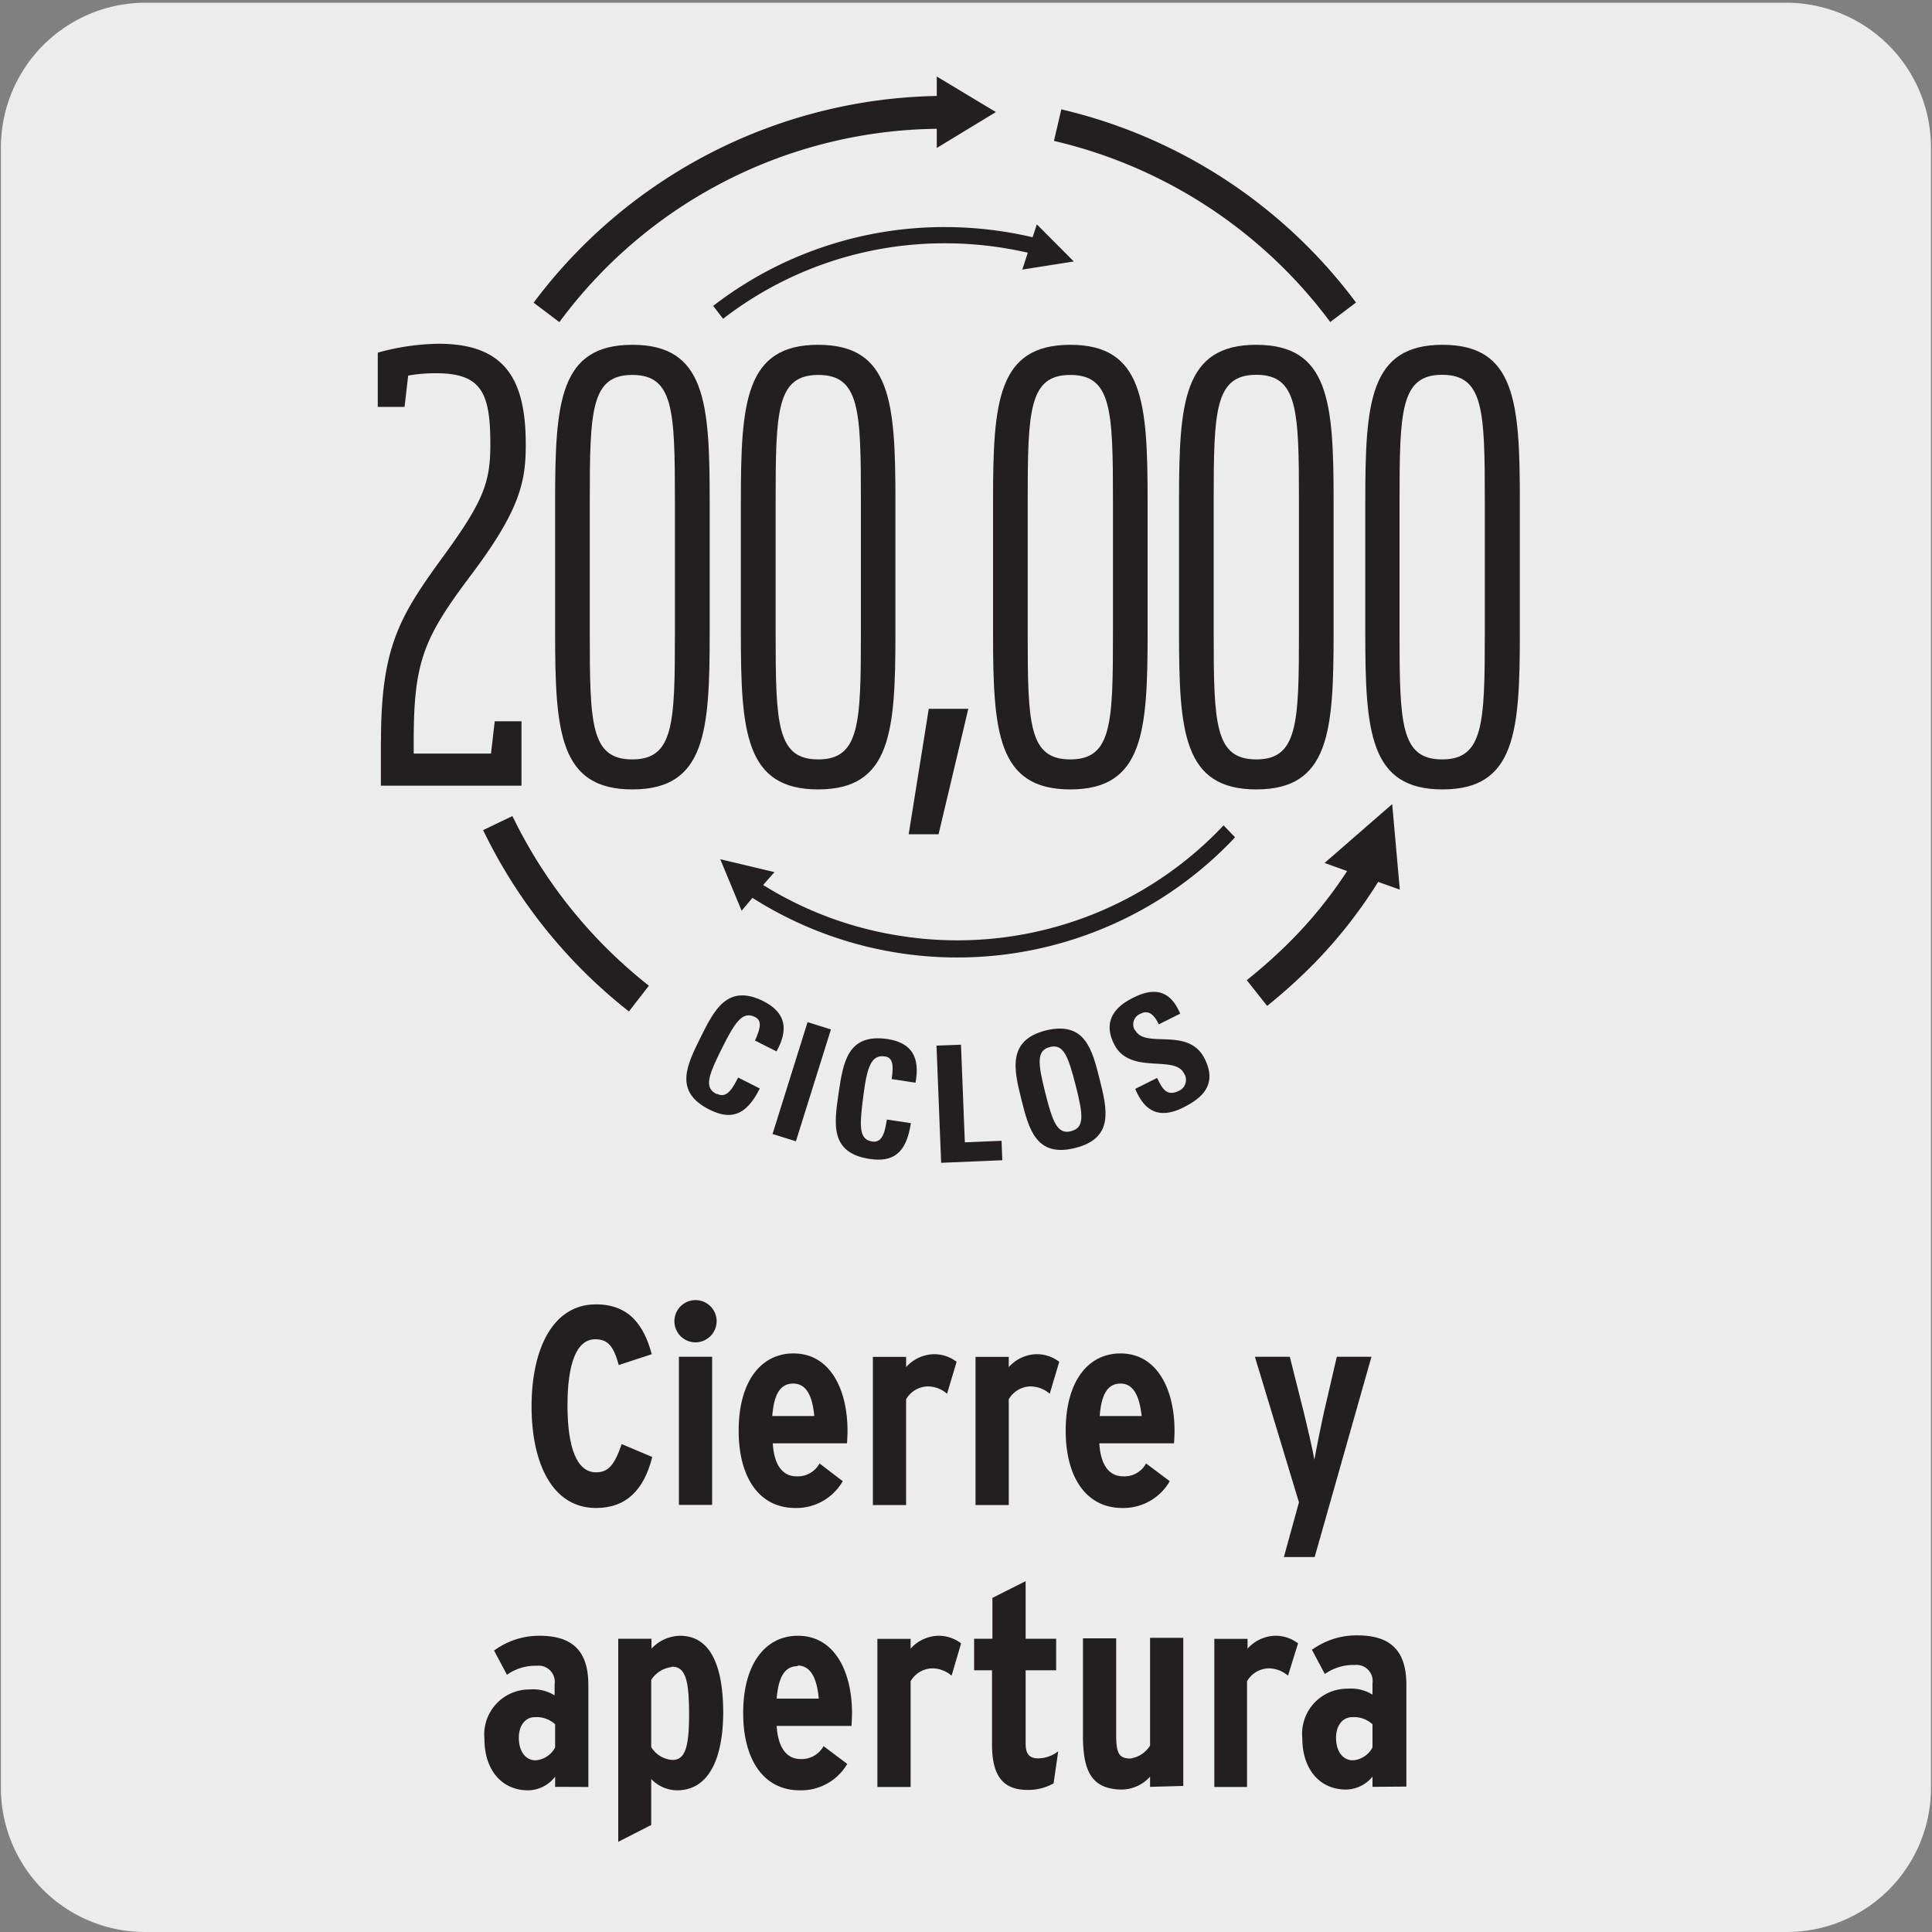 <svg xmlns="http://www.w3.org/2000/svg" viewBox="0 0 150 150"><rect x="0" y="0" width="150" height="150" fill="#808080" stroke="none"/><defs><style>.cls-1{fill:#edecec;}.cls-2{fill:#231f20;}</style></defs><title>23560-02</title><g id="Capa_2" data-name="Capa 2"><path class="cls-1" d="M11.32.21H138.64a11.25,11.25,0,0,1,11.28,11.21v127.4A11.19,11.19,0,0,1,138.73,150H11.27A11.19,11.19,0,0,1,.07,138.82h0V11.45A11.24,11.24,0,0,1,11.32.21Z"/></g><g id="Capa_3" data-name="Capa 3"><path class="cls-2" d="M29.57,57.59V61H40.49V56H38.41l-.29,2.51h-6v-1c0-6.17.8-8,4.44-12.85,3.83-5.08,4.26-7.27,4.26-10.15,0-5-1.56-7.82-6.76-7.82a18.23,18.23,0,0,0-4.73.69v4.21h2.08l.28-2.43a11.8,11.8,0,0,1,2.18-.18c3.54,0,4.2,1.55,4.2,5.53,0,2.88-.51,4.35-3.49,8.46-3.46,4.75-5,7.08-5,14.54"/><path class="cls-2" d="M52.4,49.18c0,7-.09,9.78-3.31,9.78s-3.3-2.74-3.3-9.78V38.89c0-7,.09-9.78,3.3-9.78s3.31,2.74,3.31,9.78Zm2.7-10.29c0-7.64-.33-12.12-6-12.12s-6,4.48-6,12.12V49.18c0,7.63.33,12.11,6,12.11s6-4.48,6-12.11Z"/><path class="cls-2" d="M66.84,38.89V49.18c0,7-.1,9.78-3.31,9.78s-3.31-2.74-3.31-9.78V38.89c0-7,.09-9.78,3.31-9.78s3.31,2.74,3.31,9.78m-9.32,0V49.18c0,7.63.34,12.11,6,12.11s6-4.48,6-12.11V38.89c0-7.64-.33-12.12-6-12.12s-6,4.48-6,12.12"/><polygon class="cls-2" points="70.55 64.77 72.87 64.77 75.18 55.03 72.11 55.03 70.55 64.77"/><path class="cls-2" d="M86.41,38.89V49.18c0,7-.09,9.78-3.31,9.78s-3.31-2.74-3.31-9.78V38.89c0-7,.1-9.78,3.31-9.78s3.31,2.74,3.31,9.78m-9.31,0V49.18c0,7.63.33,12.11,6,12.11s6-4.48,6-12.11V38.89c0-7.64-.33-12.12-6-12.12s-6,4.48-6,12.12"/><path class="cls-2" d="M100.85,49.17c0,7-.1,9.79-3.31,9.79s-3.31-2.74-3.31-9.79V38.89c0-7,.09-9.79,3.31-9.79s3.31,2.75,3.31,9.79Zm-3.31-22.4c-5.68,0-6,4.49-6,12.12V49.17c0,7.64.33,12.12,6,12.12s6-4.48,6-12.12V38.89c0-7.63-.33-12.12-6-12.12"/><path class="cls-2" d="M115.28,49.17c0,7-.1,9.79-3.31,9.79s-3.31-2.74-3.31-9.79V38.89c0-7,.09-9.79,3.31-9.79s3.31,2.75,3.31,9.79ZM112,26.77c-5.67,0-6,4.49-6,12.12V49.17c0,7.64.34,12.12,6,12.12s6-4.48,6-12.12V38.89c0-7.63-.33-12.12-6-12.12"/><path class="cls-2" d="M55.64,84.94c-1-.48-.64-1.44.4-3.53s1.62-2.93,2.58-2.45c.5.25.49.75,0,1.83l1.67.84c.95-1.72.72-3-1-3.89-2.8-1.4-3.83.65-4.9,2.81s-2.1,4.21.71,5.61c1.59.79,2.81.52,3.89-1.65l-1.68-.85c-.34.64-.81,1.67-1.6,1.28"/><rect class="cls-2" x="57.7" y="83.03" width="9.1" height="1.9" transform="translate(-36.5 118.29) rotate(-72.61)"/><path class="cls-2" d="M68.9,80.67c-3.1-.45-3.44,1.82-3.79,4.2s-.69,4.65,2.42,5.11c1.75.26,2.83-.37,3.19-2.78l-1.86-.28c-.13.71-.26,1.84-1.13,1.71-1.06-.16-1-1.18-.71-3.48s.62-3.29,1.68-3.13c.57.08.71.56.53,1.76l1.85.28c.36-1.93-.26-3.1-2.18-3.39"/><polygon class="cls-2" points="74.91 88.69 74.61 81.11 72.71 81.18 73.07 90.28 77.82 90.08 77.76 88.57 74.91 88.69"/><path class="cls-2" d="M83.15,87.83c-1.05.26-1.42-.69-2-3s-.68-3.28.37-3.54,1.41.69,2,3,.68,3.27-.36,3.53M81.21,80c-3,.76-2.5,3-1.92,5.32s1.14,4.57,4.18,3.81,2.49-3,1.91-5.32S84.25,79.27,81.21,80"/><path class="cls-2" d="M88.12,80a.88.88,0,0,1,.45-1.3c.68-.35,1.1.22,1.4.83l1.66-.83c-.74-1.76-1.94-2.09-3.6-1.26-2.07,1-2.17,2.36-1.53,3.63,1.22,2.42,4.69.8,5.42,2.26a.92.92,0,0,1-.39,1.36c-.94.47-1.3-.17-1.69-1l-1.7.85c.61,1.46,1.63,2.5,3.74,1.44,1.29-.65,2.71-1.67,1.65-3.78-1.28-2.55-4.64-.7-5.41-2.25"/><path class="cls-2" d="M72.73,10v1.49L77.32,8.7,72.73,5.94V7.45A40,40,0,0,0,41.43,23.5l2,1.51A36.93,36.93,0,0,1,72.73,10"/><path class="cls-2" d="M39.78,63.36l-2.27,1.09A40,40,0,0,0,48.83,78.53l1.55-2a37.6,37.6,0,0,1-10.6-13.18"/><path class="cls-2" d="M103.28,25l2-1.51a39.86,39.86,0,0,0-22.88-15l-.57,2.45A37.28,37.28,0,0,1,103.28,25"/><path class="cls-2" d="M73.37,17.63a29.35,29.35,0,0,0-18,6.12l.77,1a28.08,28.08,0,0,1,17.26-5.86,28.62,28.62,0,0,1,6.4.73l-.43,1.31,4-.63L80.5,17.42l-.33,1a29.88,29.88,0,0,0-6.8-.79"/><path class="cls-2" d="M70.25,72.71a28.18,28.18,0,0,1-11-4l.88-1-4.21-1,1.66,4,.84-1a29.61,29.61,0,0,0,37.47-4.7L95,64.08a28.39,28.39,0,0,1-24.77,8.63"/><path class="cls-2" d="M108.09,62.43,102.84,67l1.75.63a34,34,0,0,1-4.28,5.32A40.57,40.57,0,0,1,96.8,76.1l1.58,2a42.45,42.45,0,0,0,3.73-3.38A37.23,37.23,0,0,0,107,68.47l1.68.6Z"/><path class="cls-2" d="M46.27,117.08c-3.39,0-5-3.48-5-7.89s1.62-7.92,5-7.92c2.6,0,3.74,1.66,4.33,3.87l-2.56.84c-.39-1.41-.81-2-1.82-2-1.46,0-2.16,1.88-2.16,5.14s.72,5.19,2.21,5.19c.94,0,1.42-.52,2-2.19l2.37,1C50,115.68,48.62,117.08,46.27,117.08Z"/><path class="cls-2" d="M54,104.22a1.64,1.64,0,1,1,1.64-1.64A1.65,1.65,0,0,1,54,104.22Zm-1.29,12.62v-11.5h2.58v11.5Z"/><path class="cls-2" d="M65.76,112.06H60c.1,1.78.83,2.56,1.83,2.56a1.92,1.92,0,0,0,1.8-1L65.43,115a4.15,4.15,0,0,1-3.68,2.08c-2.85,0-4.4-2.43-4.4-6,0-3.85,1.75-6,4.25-6,2.89,0,4.2,2.85,4.2,6C65.8,111.41,65.78,111.76,65.76,112.06Zm-4.18-4.64c-1,0-1.49.83-1.62,2.52h3.26C63.09,108.54,62.69,107.42,61.58,107.42Z"/><path class="cls-2" d="M73.53,108.21a2.31,2.31,0,0,0-1.51-.57,2,2,0,0,0-1.67,1v8.21H67.77v-11.5h2.58v.79a3,3,0,0,1,2.1-1,2.86,2.86,0,0,1,1.82.59Z"/><path class="cls-2" d="M81.5,108.21a2.32,2.32,0,0,0-1.52-.57,2,2,0,0,0-1.66,1v8.21H75.74v-11.5h2.58v.79a3,3,0,0,1,2.1-1,2.86,2.86,0,0,1,1.82.59Z"/><path class="cls-2" d="M91.15,112.06h-5.8c.11,1.78.83,2.56,1.84,2.56a1.9,1.9,0,0,0,1.79-1L90.82,115a4.15,4.15,0,0,1-3.68,2.08c-2.84,0-4.4-2.43-4.4-6,0-3.85,1.75-6,4.25-6,2.89,0,4.2,2.85,4.2,6C91.19,111.41,91.17,111.76,91.15,112.06ZM87,107.42c-1,0-1.49.83-1.62,2.52h3.26C88.48,108.54,88.08,107.42,87,107.42Z"/><path class="cls-2" d="M102.07,120.89H99.68l1.17-4.25-3.42-11.3h2.71l1.08,4.29c.28,1.14.72,3.05.83,3.7.11-.65.5-2.6.74-3.68l1-4.31h2.69Z"/><path class="cls-2" d="M43.1,138.73v-.79A2.68,2.68,0,0,1,41,139c-2,0-3.39-1.53-3.39-4a3.5,3.5,0,0,1,3.52-3.83,3.13,3.13,0,0,1,1.93.46v-.88a1.25,1.25,0,0,0-1.38-1.42,3.8,3.8,0,0,0-2.32.7l-1-1.88A5.89,5.89,0,0,1,41.9,127c2.67,0,3.78,1.31,3.78,3.83v7.91Zm0-4.86a2.13,2.13,0,0,0-1.58-.55c-.72,0-1.24.63-1.24,1.6s.46,1.75,1.31,1.75a1.87,1.87,0,0,0,1.51-1Z"/><path class="cls-2" d="M52.56,139a2.81,2.81,0,0,1-2-.88v3.57L48,143V127.23h2.58V128a3.12,3.12,0,0,1,2.22-1c2.14,0,3.35,1.93,3.35,6C56.13,136.47,55.07,139,52.56,139Zm-.4-9.57a2.18,2.18,0,0,0-1.6,1v5.21a2.07,2.07,0,0,0,1.65,1c.92,0,1.29-.83,1.29-3.5S53.24,129.4,52.16,129.4Z"/><path class="cls-2" d="M66.11,134H60.3c.11,1.78.84,2.57,1.84,2.57a1.93,1.93,0,0,0,1.8-1l1.84,1.38A4.15,4.15,0,0,1,62.1,139c-2.85,0-4.4-2.43-4.4-6,0-3.85,1.75-6,4.25-6,2.89,0,4.2,2.85,4.2,6C66.15,133.3,66.13,133.65,66.11,134Zm-4.18-4.64c-1,0-1.49.83-1.63,2.52h3.27C63.44,130.43,63,129.31,61.93,129.31Z"/><path class="cls-2" d="M73.88,130.1a2.31,2.31,0,0,0-1.51-.57,2,2,0,0,0-1.67,1v8.21H68.12v-11.5H70.7V128a3,3,0,0,1,2.1-1,2.86,2.86,0,0,1,1.82.59Z"/><path class="cls-2" d="M81.8,138.46a4,4,0,0,1-2,.51c-1.86,0-2.78-1-2.78-3.53v-5.76H75.63v-2.45h1.42v-3.17l2.58-1.3v4.47H82v2.45H79.63v5.7c0,.85.33,1.14,1,1.14a2.61,2.61,0,0,0,1.53-.55Z"/><path class="cls-2" d="M89.29,138.73v-.79a3,3,0,0,1-2.15,1c-2.45,0-3.06-1.51-3.06-4.21v-7.53h2.58v7.45c0,1.42.18,1.88,1.1,1.88a2.18,2.18,0,0,0,1.53-1v-8.37h2.58v11.5Z"/><path class="cls-2" d="M100,130.1a2.32,2.32,0,0,0-1.52-.57,2,2,0,0,0-1.66,1v8.21H94.28v-11.5h2.58V128a3,3,0,0,1,2.1-1,2.86,2.86,0,0,1,1.82.59Z"/><path class="cls-2" d="M106.56,138.73v-.79a2.71,2.71,0,0,1-2.06,1c-2,0-3.39-1.53-3.39-4a3.5,3.5,0,0,1,3.52-3.83,3.15,3.15,0,0,1,1.93.46v-.88a1.25,1.25,0,0,0-1.38-1.42,3.8,3.8,0,0,0-2.32.7l-1-1.88a5.88,5.88,0,0,1,3.54-1.12c2.68,0,3.79,1.31,3.79,3.83v7.91Zm0-4.86a2.13,2.13,0,0,0-1.58-.55c-.72,0-1.25.63-1.25,1.6s.46,1.75,1.32,1.75a1.87,1.87,0,0,0,1.51-1Z"/></g></svg>
